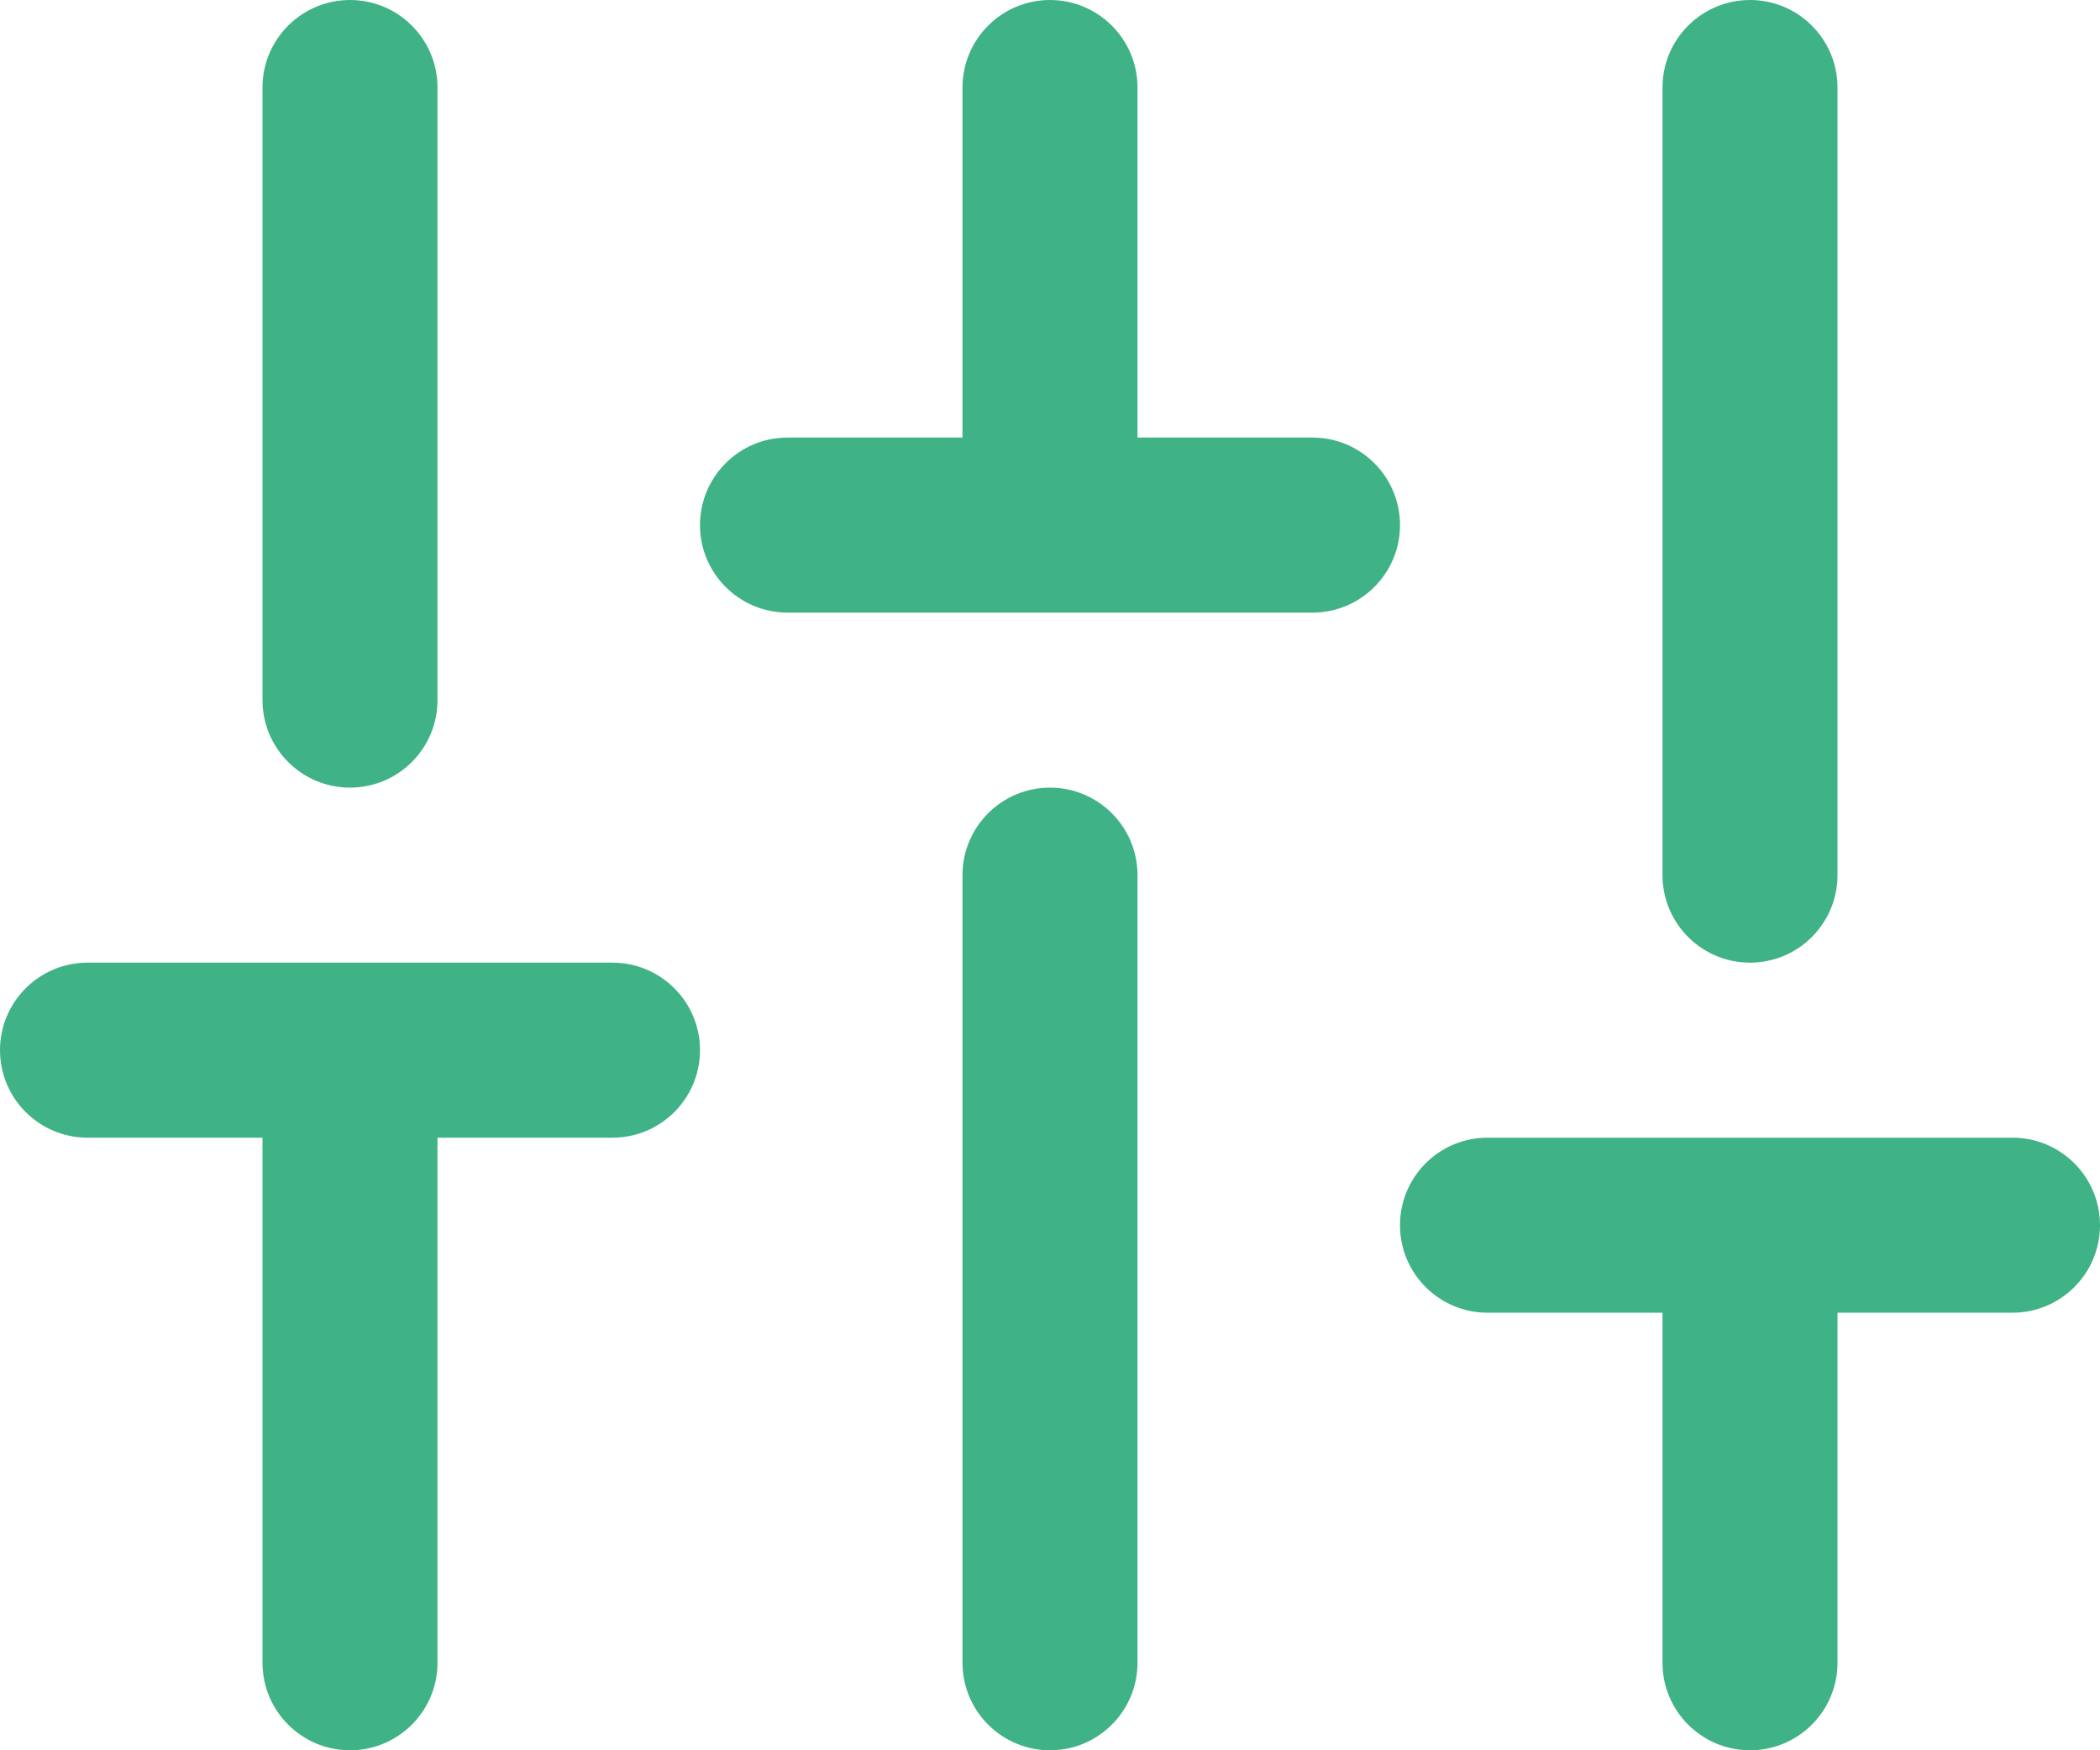 <svg xmlns="http://www.w3.org/2000/svg" xmlns:xlink="http://www.w3.org/1999/xlink" fill="none" version="1.1" width="24" height="20" viewBox="0 0 24 20"><g style="mix-blend-mode:passthrough"><path d="M4,0C4.552,0,5,0.448,5,1C5,1,5,8,5,8C5,8.552,4.552,9,4,9C3.448,9,3,8.552,3,8C3,8,3,1,3,1C3,0.448,3.448,0,4,0C4,0,4,0,4,0ZM12,0C12.552,0,13,0.448,13,1C13,1,13,5,13,5C13,5,15,5,15,5C15.552,5,16,5.448,16,6C16,6.552,15.552,7,15,7C15,7,9,7,9,7C8.448,7,8,6.552,8,6C8,5.448,8.448,5,9,5C9,5,11,5,11,5C11,5,11,1,11,1C11,0.448,11.448,0,12,0C12,0,12,0,12,0ZM20,0C20.552,0,21,0.448,21,1C21,1,21,10,21,10C21,10.552,20.552,11,20,11C19.448,11,19,10.552,19,10C19,10,19,1,19,1C19,0.448,19.448,0,20,0C20,0,20,0,20,0ZM12,9C12.552,9,13,9.448,13,10C13,10,13,19,13,19C13,19.552,12.552,20,12,20C11.448,20,11,19.552,11,19C11,19,11,10,11,10C11,9.448,11.448,9,12,9C12,9,12,9,12,9ZM0,12C0,11.448,0.448,11,1,11C1,11,7,11,7,11C7.552,11,8,11.448,8,12C8,12.552,7.552,13,7,13C7,13,5,13,5,13C5,13,5,19,5,19C5,19.552,4.552,20,4,20C3.448,20,3,19.552,3,19C3,19,3,13,3,13C3,13,1,13,1,13C0.448,13,0,12.552,0,12C0,12,0,12,0,12ZM16,14C16,13.448,16.448,13,17,13C17,13,23,13,23,13C23.552,13,24,13.448,24,14C24,14.552,23.552,15,23,15C23,15,21,15,21,15C21,15,21,19,21,19C21,19.552,20.552,20,20,20C19.448,20,19,19.552,19,19C19,19,19,15,19,15C19,15,17,15,17,15C16.448,15,16,14.552,16,14C16,14,16,14,16,14Z" fill-rule="evenodd" fill="#3FB286" fill-opacity="1"/></g></svg>